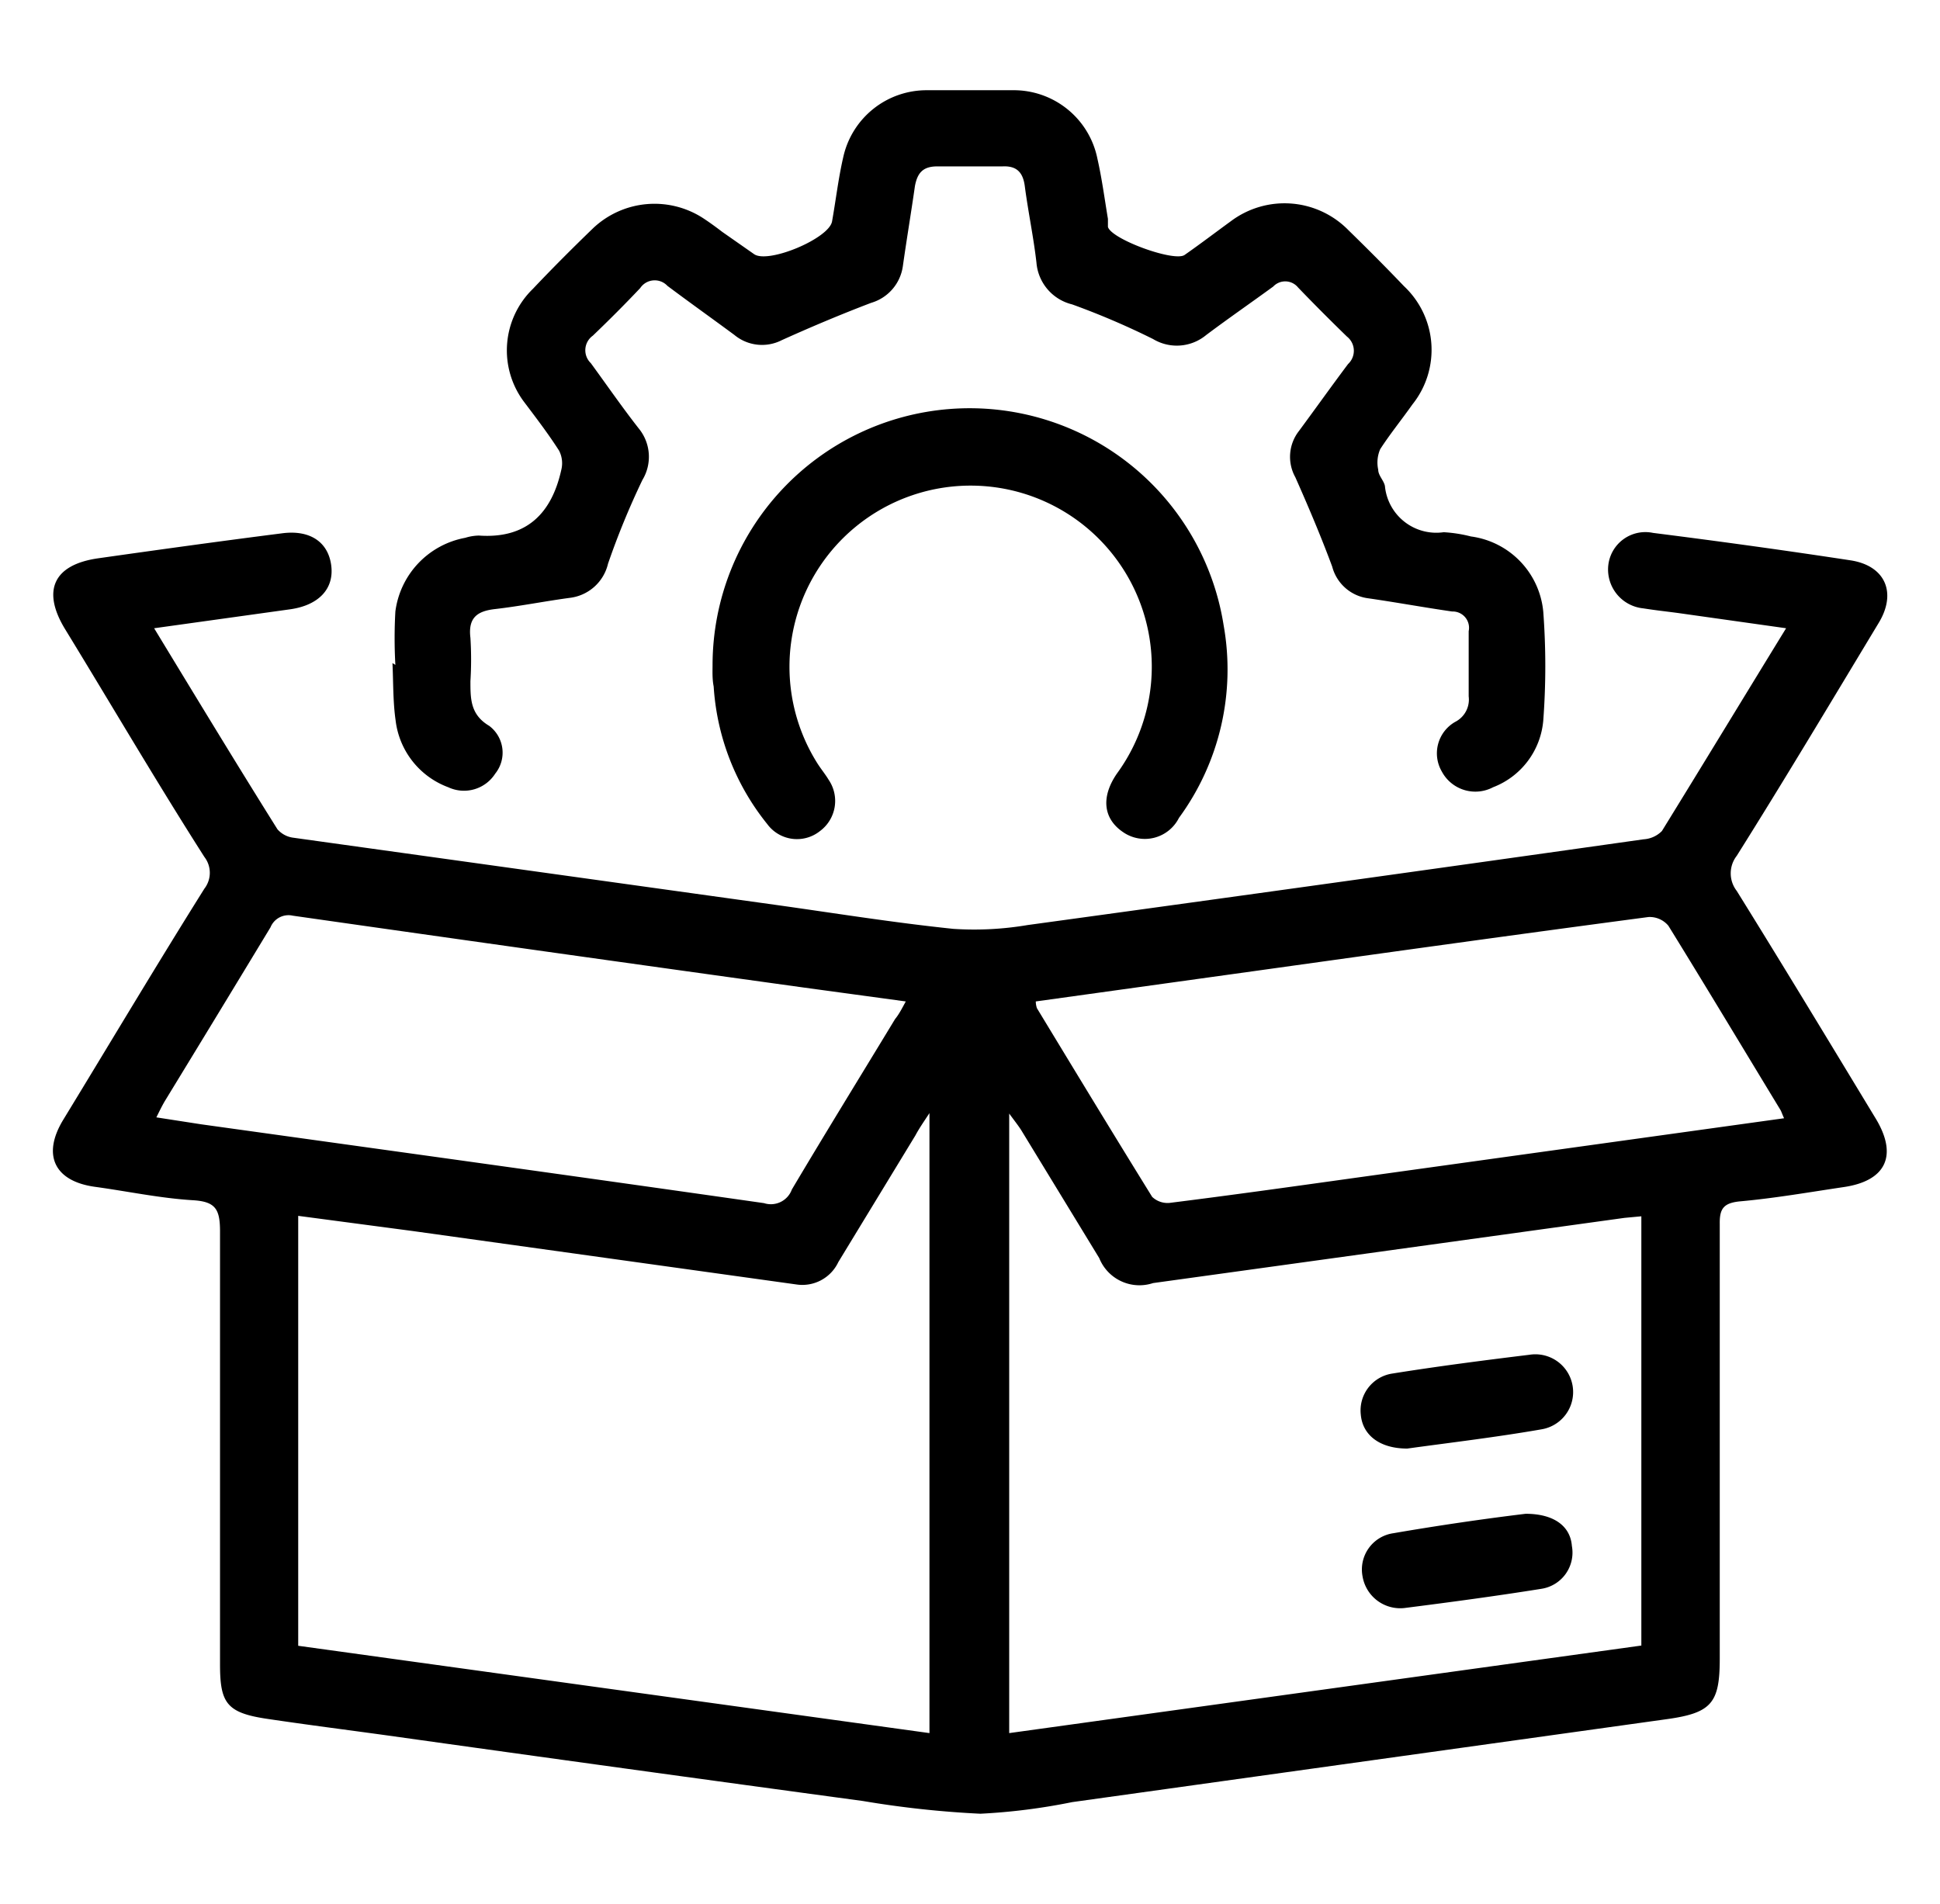 <svg id="Layer_1" data-name="Layer 1" xmlns="http://www.w3.org/2000/svg" viewBox="0 0 86.85 85.26"><path d="M6.9,28.13c1.89,3.11,3.69,6.08,5.52,9a1.13,1.13,0,0,0,.72.38l21.54,3c2.65.37,5.3.8,8,1.08A14.31,14.31,0,0,0,46,41.42q13.8-1.89,27.58-3.84a1.26,1.26,0,0,0,.82-.37c1.85-3,3.67-6,5.56-9.08l-4.82-.68c-.52-.07-1-.12-1.57-.21A1.75,1.75,0,0,1,72,25.31a1.67,1.67,0,0,1,2-1.45c3,.38,5.9.78,8.85,1.23,1.55.24,2.08,1.45,1.25,2.81-2.1,3.48-4.2,7-6.35,10.42a1.28,1.28,0,0,0,0,1.57c2.1,3.38,4.16,6.79,6.22,10.19,1,1.65.47,2.79-1.42,3.07-1.55.23-3.09.5-4.64.64-.74.07-.93.32-.92,1,0,6.49,0,13,0,19.47,0,2-.36,2.44-2.4,2.72L48,80.69a27.5,27.5,0,0,1-4.11.52,44.28,44.28,0,0,1-5.26-.57Q28,79.2,17.38,77.71c-1.81-.25-3.62-.48-5.43-.75s-2.1-.71-2.1-2.44c0-6.46,0-12.92,0-19.38,0-1-.2-1.34-1.22-1.4-1.47-.09-2.92-.4-4.38-.6-1.81-.25-2.38-1.42-1.42-3C4.94,46.68,7,43.22,9.15,39.79a1.16,1.16,0,0,0,0-1.42C7,35,5,31.58,2.92,28.18,1.86,26.45,2.39,25.29,4.38,25c2.75-.39,5.49-.77,8.24-1.12,1.27-.17,2.08.4,2.21,1.45S14.25,27.1,13,27.28ZM41.61,77.6V49.84c-.29.44-.47.7-.63,1l-3.45,5.67a1.78,1.78,0,0,1-1.89,1L18.48,55.12l-5.13-.68V73.69Zm3.57,0,28.3-3.92V54.46l-.75.07L51.62,57.45a1.94,1.94,0,0,1-2.41-1.12l-3.5-5.74c-.13-.2-.28-.39-.53-.73ZM40.55,44.84,36,44.22Q24.53,42.63,13.11,41a.87.87,0,0,0-1,.52q-2.36,3.9-4.73,7.78c-.13.22-.24.45-.38.73L9,50.34c8.4,1.17,16.8,2.33,25.2,3.53a1,1,0,0,0,1.25-.61c1.52-2.56,3.08-5.09,4.62-7.63C40.25,45.41,40.37,45.17,40.55,44.84Zm39.32,5.23c-.09-.19-.12-.31-.18-.4-1.67-2.75-3.32-5.5-5-8.22a1.09,1.09,0,0,0-.89-.39c-5.82.77-11.62,1.58-17.43,2.39l-10,1.39a1,1,0,0,0,.05.3c1.71,2.82,3.42,5.64,5.16,8.45a1,1,0,0,0,.78.27c2.72-.34,5.43-.72,8.15-1.1Z"/><path d="M17.7,29.77a21.16,21.16,0,0,1,0-2.39,3.86,3.86,0,0,1,3.13-3.3,2.16,2.16,0,0,1,.61-.1c2.14.15,3.26-1,3.69-2.95a1.23,1.23,0,0,0-.1-.85c-.48-.75-1-1.43-1.55-2.16a3.84,3.84,0,0,1,.38-5.09c.87-.92,1.77-1.82,2.68-2.7a4,4,0,0,1,5-.42c.27.18.53.37.79.57l1.43,1c.63.44,3.36-.7,3.49-1.47.17-.95.28-1.92.5-2.87a3.82,3.82,0,0,1,3.76-3q1.9,0,3.81,0a3.82,3.82,0,0,1,3.81,3.07c.2.88.32,1.79.47,2.69,0,.12,0,.24,0,.36.16.56,3,1.59,3.44,1.25.7-.49,1.37-1,2.07-1.51a4,4,0,0,1,5.25.4c.84.82,1.67,1.65,2.49,2.51a3.91,3.91,0,0,1,.38,5.3c-.48.68-1,1.32-1.44,2a1.5,1.5,0,0,0-.09.92c0,.26.25.48.3.73a2.31,2.31,0,0,0,2.63,2.07,6.32,6.32,0,0,1,1.22.19,3.75,3.75,0,0,1,3.24,3.38,32.72,32.72,0,0,1,0,4.85,3.52,3.52,0,0,1-2.25,3,1.7,1.7,0,0,1-2.29-.7,1.62,1.62,0,0,1,.6-2.23,1.12,1.12,0,0,0,.6-1.14c0-1,0-2,0-2.92a.73.73,0,0,0-.74-.88c-1.25-.18-2.5-.41-3.75-.59a1.92,1.92,0,0,1-1.62-1.42c-.5-1.35-1.06-2.67-1.65-4a1.88,1.88,0,0,1,.16-2.07c.74-1,1.45-2,2.2-3a.81.81,0,0,0-.05-1.23c-.74-.72-1.47-1.45-2.19-2.2A.74.74,0,0,0,57,12.83C56,13.56,55,14.25,54,15a2.06,2.06,0,0,1-2.38.18A34.47,34.47,0,0,0,48,13.63a2.1,2.1,0,0,1-1.6-1.87c-.13-1.14-.37-2.27-.52-3.41-.08-.64-.37-.93-1-.9-1,0-2,0-2.92,0-.64,0-.89.29-1,.88-.17,1.19-.37,2.38-.54,3.58A2,2,0,0,1,39,13.56c-1.34.51-2.67,1.07-4,1.67A1.94,1.94,0,0,1,32.88,15c-1-.74-2-1.45-3-2.2a.78.78,0,0,0-1.22.1c-.69.73-1.4,1.44-2.12,2.13a.8.8,0,0,0-.09,1.23c.73,1,1.42,2,2.15,2.93a2,2,0,0,1,.16,2.3,35.12,35.12,0,0,0-1.54,3.75,2,2,0,0,1-1.72,1.53c-1.11.15-2.21.37-3.33.5-.81.09-1.22.39-1.11,1.29a15.69,15.69,0,0,1,0,1.94c0,.8,0,1.5.84,2a1.5,1.5,0,0,1,.27,2.14,1.66,1.66,0,0,1-2.1.61,3.65,3.65,0,0,1-2.36-3c-.12-.84-.1-1.71-.14-2.56Z"/><path d="M31.9,29.73A11.51,11.51,0,0,1,54.78,28a11.24,11.24,0,0,1-2,8.62,1.71,1.71,0,0,1-2.5.64c-.89-.6-1-1.57-.28-2.62a8.11,8.11,0,1,0-13.4-.45c.16.25.35.48.5.73a1.68,1.68,0,0,1-.39,2.29,1.65,1.65,0,0,1-2.36-.31,10.9,10.9,0,0,1-2.4-6.16C31.88,30.38,31.9,30.05,31.9,29.73Z"/><path d="M63,64.86c-1.23,0-2-.6-2.08-1.52a1.67,1.67,0,0,1,1.42-1.84c2-.32,4.08-.59,6.13-.84A1.69,1.69,0,0,1,69,64C67,64.35,64.88,64.6,63,64.86Z"/><path d="M68.3,67.78c1.25,0,2,.54,2.07,1.44A1.64,1.64,0,0,1,69,71.14c-2,.32-4.08.6-6.13.86A1.71,1.71,0,0,1,61,70.59a1.64,1.64,0,0,1,1.38-1.94C64.41,68.3,66.48,68,68.3,67.78Z"/></svg>